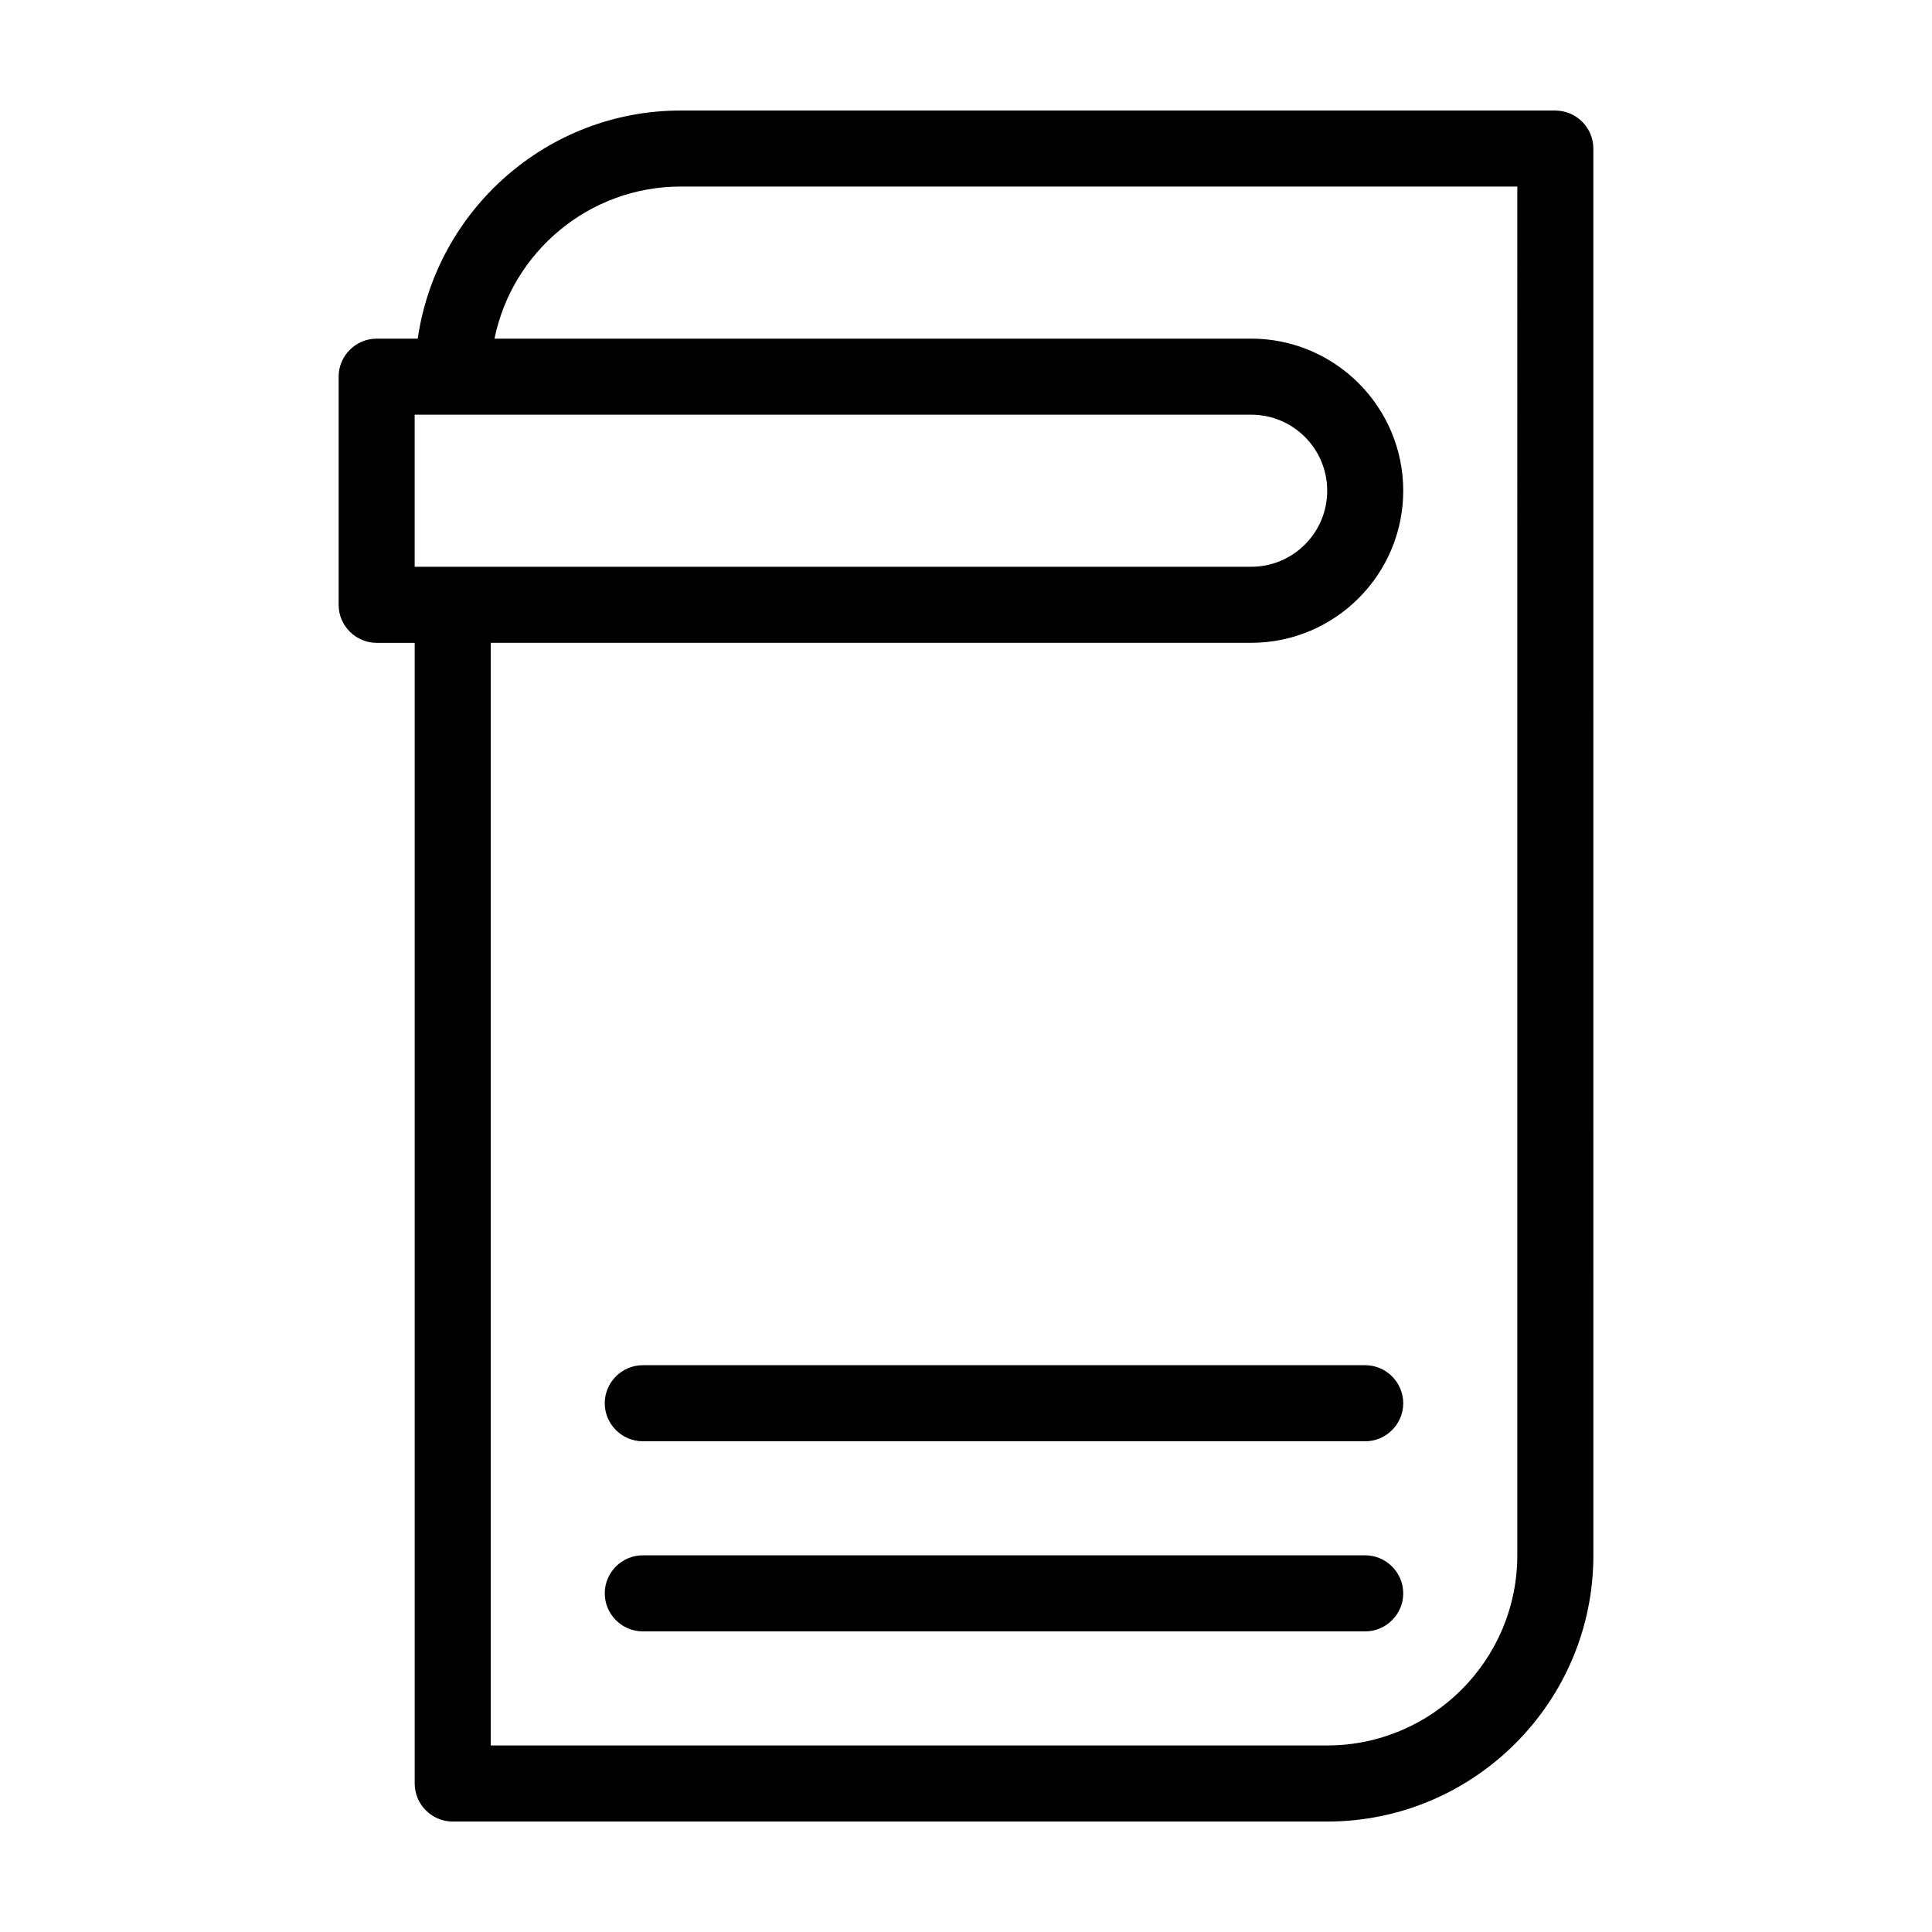 <?xml version="1.0" encoding="UTF-8"?>
<!-- Uploaded to: SVG Repo, www.svgrepo.com, Generator: SVG Repo Mixer Tools -->
<svg fill="#000000" width="800px" height="800px" version="1.1" viewBox="144 144 512 512" xmlns="http://www.w3.org/2000/svg">
 <path d="m556.18 173.29h-231.75c-35.469 0-64.789 26.348-69.727 60.457h-10.883c-5.543 0-10.078 4.535-10.078 10.078v60.457c0 5.543 4.535 10.078 10.078 10.078h10.078v302.29c0 5.543 4.535 10.078 10.078 10.078h231.75c38.895 0 70.535-31.641 70.535-70.535l-0.008-372.82c0-5.539-4.531-10.074-10.074-10.074zm-302.29 120.91v-40.305h221.68c11.133 0 20.152 9.02 20.152 20.152s-9.02 20.152-20.152 20.152zm292.21 261.98c0 27.762-22.621 50.383-50.383 50.383l-221.67-0.004v-292.21h201.52c22.219 0 40.305-18.086 40.305-40.305s-18.086-40.305-40.305-40.305h-200.52c4.684-22.973 25.039-40.305 49.375-40.305h221.68zm-30.227 10.074c0 5.543-4.535 10.078-10.078 10.078h-191.45c-5.543 0-10.078-4.535-10.078-10.078 0-5.543 4.535-10.078 10.078-10.078h191.45c5.539 0.004 10.074 4.539 10.074 10.078zm0-50.379c0 5.543-4.535 10.078-10.078 10.078l-191.45-0.004c-5.543 0-10.078-4.535-10.078-10.078 0-5.543 4.535-10.078 10.078-10.078h191.45c5.539 0.004 10.074 4.539 10.074 10.082z"/>
</svg>